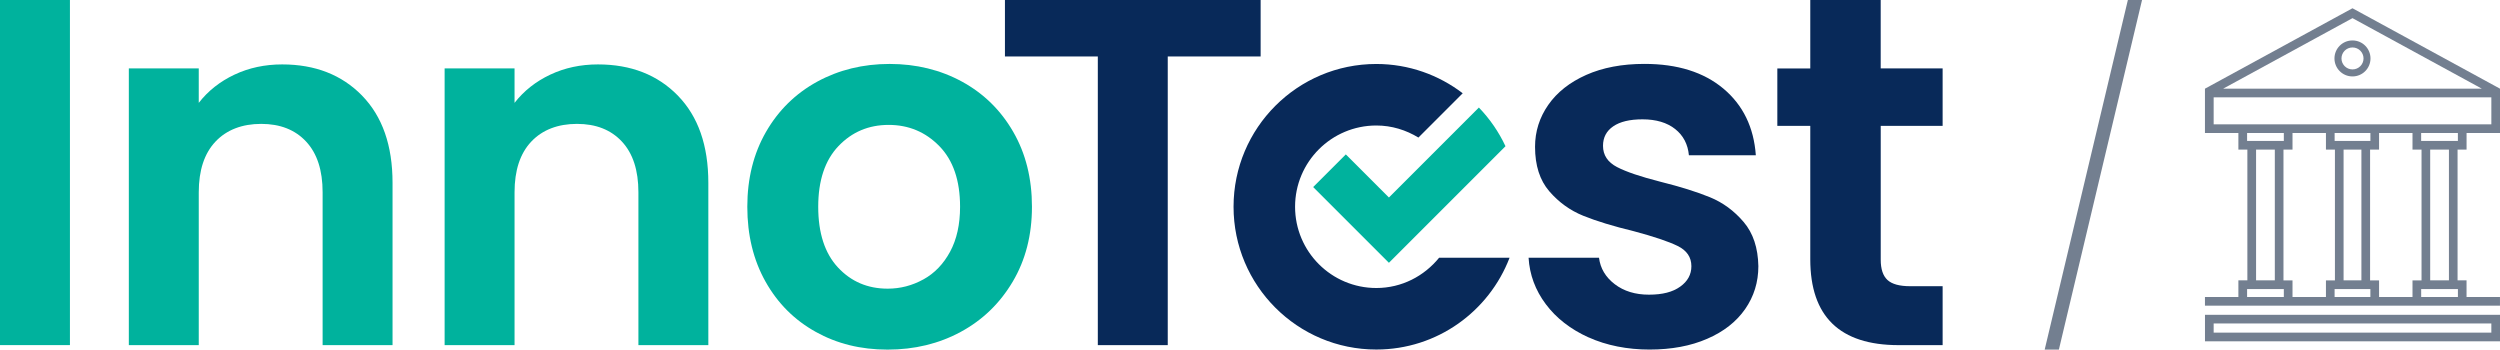 <?xml version="1.0" encoding="UTF-8"?> <svg xmlns="http://www.w3.org/2000/svg" id="Capa_2" data-name="Capa 2" viewBox="0 0 915.95 128.09"><defs><style> .cls-1 { fill: #082959; } .cls-2 { fill: #737f90; } .cls-3 { fill: #00b29d; } </style></defs><g id="Capa_1-2" data-name="Capa 1"><g><polygon class="cls-2" points="749.13 128.09 754.33 128.09 784.8 0 779.61 0 749.13 128.09"></polygon><g><path class="cls-3" d="M25.62,0v126.44H0V0h25.62Z"></path><path class="cls-3" d="M132.66,35.04c7.44,7.63,11.16,18.27,11.16,31.93v59.47h-25.62v-55.99c0-8.05-2.01-14.24-6.04-18.57-4.02-4.33-9.52-6.49-16.47-6.49s-12.66,2.16-16.74,6.49c-4.09,4.33-6.13,10.53-6.13,18.57v55.99h-25.62V25.07h25.62v12.62c3.41-4.39,7.78-7.84,13.08-10.34,5.31-2.5,11.13-3.75,17.48-3.75,12.08,0,21.84,3.81,29.28,11.43Z"></path><path class="cls-3" d="M248.36,35.04c7.44,7.63,11.16,18.27,11.16,31.93v59.47h-25.62v-55.99c0-8.05-2.01-14.24-6.04-18.57-4.02-4.33-9.52-6.49-16.47-6.49s-12.66,2.16-16.74,6.49c-4.09,4.33-6.13,10.53-6.13,18.57v55.99h-25.62V25.07h25.62v12.62c3.41-4.39,7.78-7.84,13.08-10.34,5.31-2.5,11.13-3.75,17.48-3.75,12.08,0,21.84,3.81,29.28,11.43Z"></path><path class="cls-3" d="M298.87,121.59c-7.81-4.33-13.94-10.46-18.39-18.39-4.46-7.93-6.68-17.07-6.68-27.44s2.29-19.52,6.86-27.45c4.57-7.93,10.82-14.05,18.75-18.39,7.93-4.32,16.77-6.49,26.53-6.49s18.61,2.17,26.54,6.49c7.93,4.34,14.18,10.46,18.75,18.39,4.58,7.93,6.86,17.08,6.86,27.45s-2.35,19.52-7.05,27.44c-4.7,7.93-11.04,14.06-19.03,18.39-7.99,4.33-16.93,6.5-26.81,6.5s-18.55-2.17-26.35-6.5ZM338.3,102.38c4.09-2.25,7.35-5.64,9.79-10.15,2.44-4.51,3.66-10,3.66-16.47,0-9.64-2.53-17.05-7.6-22.23-5.06-5.18-11.25-7.77-18.57-7.77s-13.45,2.59-18.39,7.77c-4.94,5.19-7.41,12.6-7.41,22.23s2.41,17.05,7.23,22.23c4.82,5.18,10.88,7.77,18.21,7.77,4.63,0,8.99-1.13,13.08-3.39Z"></path><path class="cls-1" d="M689.06,46.11v49.05c0,3.41.82,5.89,2.46,7.41,1.65,1.53,4.42,2.29,8.33,2.29h11.89v21.59h-16.1c-21.59,0-32.39-10.49-32.39-31.47v-48.86h-12.07v-21.04h12.07V0h25.8v25.07h22.69v21.04h-22.69Z"></path><path class="cls-1" d="M581.99,123.61c-6.58-2.99-11.8-7.04-15.64-12.17-3.84-5.13-5.94-10.8-6.31-17.02h25.8c.49,3.91,2.41,7.13,5.77,9.7,3.35,2.56,7.53,3.84,12.53,3.84s8.7-.97,11.44-2.93c2.74-1.95,4.11-4.45,4.11-7.5,0-3.3-1.68-5.77-5.03-7.41-3.36-1.65-8.7-3.44-16.02-5.4-7.56-1.83-13.75-3.72-18.57-5.67-4.82-1.95-8.96-4.94-12.44-8.97-3.48-4.03-5.22-9.45-5.22-16.29,0-5.61,1.62-10.73,4.85-15.37,3.23-4.63,7.87-8.29,13.91-10.98,6.04-2.68,13.15-4.03,21.32-4.03,12.08,0,21.71,3.02,28.92,9.05,7.2,6.04,11.16,14.18,11.89,24.43h-24.52c-.37-4.03-2.04-7.23-5.03-9.61-2.99-2.37-6.98-3.56-11.99-3.56-4.63,0-8.2.85-10.7,2.56-2.5,1.71-3.75,4.09-3.75,7.14,0,3.41,1.71,6.01,5.13,7.78,3.41,1.77,8.72,3.56,15.92,5.39,7.32,1.83,13.36,3.72,18.12,5.67,4.76,1.95,8.87,4.97,12.35,9.06,3.48,4.08,5.27,9.48,5.4,16.19,0,5.85-1.62,11.1-4.85,15.74-3.23,4.63-7.86,8.27-13.91,10.88-6.04,2.63-13.08,3.94-21.14,3.94s-15.74-1.49-22.33-4.48Z"></path><path class="cls-1" d="M461.87,0v20.68h-34.03v105.77h-25.62V20.68h-34.03V0h93.69Z"></path><g><path class="cls-3" d="M493.08,56.57l-11.96,11.96,27.75,27.75,42.71-42.71c-2.47-5.26-5.76-10.04-9.75-14.17l-32.96,32.96-15.79-15.79Z"></path><path class="cls-1" d="M527.27,94.42c-5.46,6.72-13.68,11.1-23.01,11.1-16.44,0-29.77-13.33-29.77-29.77s13.33-29.77,29.77-29.77c5.67,0,10.91,1.67,15.42,4.42l16.23-16.23c-8.79-6.71-19.74-10.73-31.65-10.73-28.89,0-52.31,23.42-52.31,52.31s23.42,52.31,52.31,52.31c22.3,0,41.29-13.98,48.82-33.63h-25.8Z"></path></g></g><g><path class="cls-2" d="M903.7,54.81v-6.09h12.25v-16.24h-.02l-54-29.44-.03.02-.03-.02-54,29.44h-.02v16.24h12.25v6.09h3.29v47.91h-3.29v6.09h-12.25v3.18h108.09v-3.18h-12.25v-6.09h-3.29v-47.91h3.29ZM861.91,6.65l47.39,25.84h-94.79l47.39-25.84ZM811.04,45.55v-9.89h101.74v9.89h-101.74ZM861.91,51.64h-6.55v-2.91h13.11v2.91h-6.55ZM865.17,54.81v47.91h-6.53v-47.91h6.53ZM823.29,51.64v-2.91h13.46v2.91h-13.46ZM833.45,54.81v47.91h-6.87v-47.91h6.87ZM836.75,108.81h-13.46v-2.91h13.46v2.91ZM852.18,108.81h-12.25v-6.09h-3.31v-47.91h3.31v-6.09h12.25v6.09h3.29v47.91h-3.29v6.09ZM868.46,108.81h-13.11v-2.91h13.11v2.91ZM883.89,108.81h-12.25v-6.09h-3.29v-47.91h3.29v-6.09h12.25v6.09h3.31v47.91h-3.31v6.09ZM900.53,105.9v2.91h-13.46v-2.91h13.46ZM890.37,102.72v-47.91h6.87v47.91h-6.87ZM887.19,51.64h-.13v-2.91h13.46v2.91h-13.33Z"></path><path class="cls-2" d="M861.91,115.34h-54.05v9.71h108.09v-9.71h-54.05ZM912.78,121.87h-101.74v-3.36h101.74v3.36Z"></path><path class="cls-2" d="M861.92,14.82s-.01,0-.02,0-.01,0-.02,0c-3.63,0-6.58,2.95-6.58,6.59s2.95,6.59,6.58,6.59c0,0,.01,0,.02,0s.01,0,.02,0c3.63,0,6.58-2.95,6.58-6.59s-2.95-6.59-6.58-6.59ZM861.93,25.43s-.01,0-.02,0-.01,0-.02,0c-2.22,0-4.02-1.81-4.02-4.02s1.8-4.02,4.02-4.02c0,0,.01,0,.02,0s.01,0,.02,0c2.22,0,4.02,1.81,4.02,4.02s-1.8,4.02-4.02,4.02Z"></path></g></g></g></svg> 